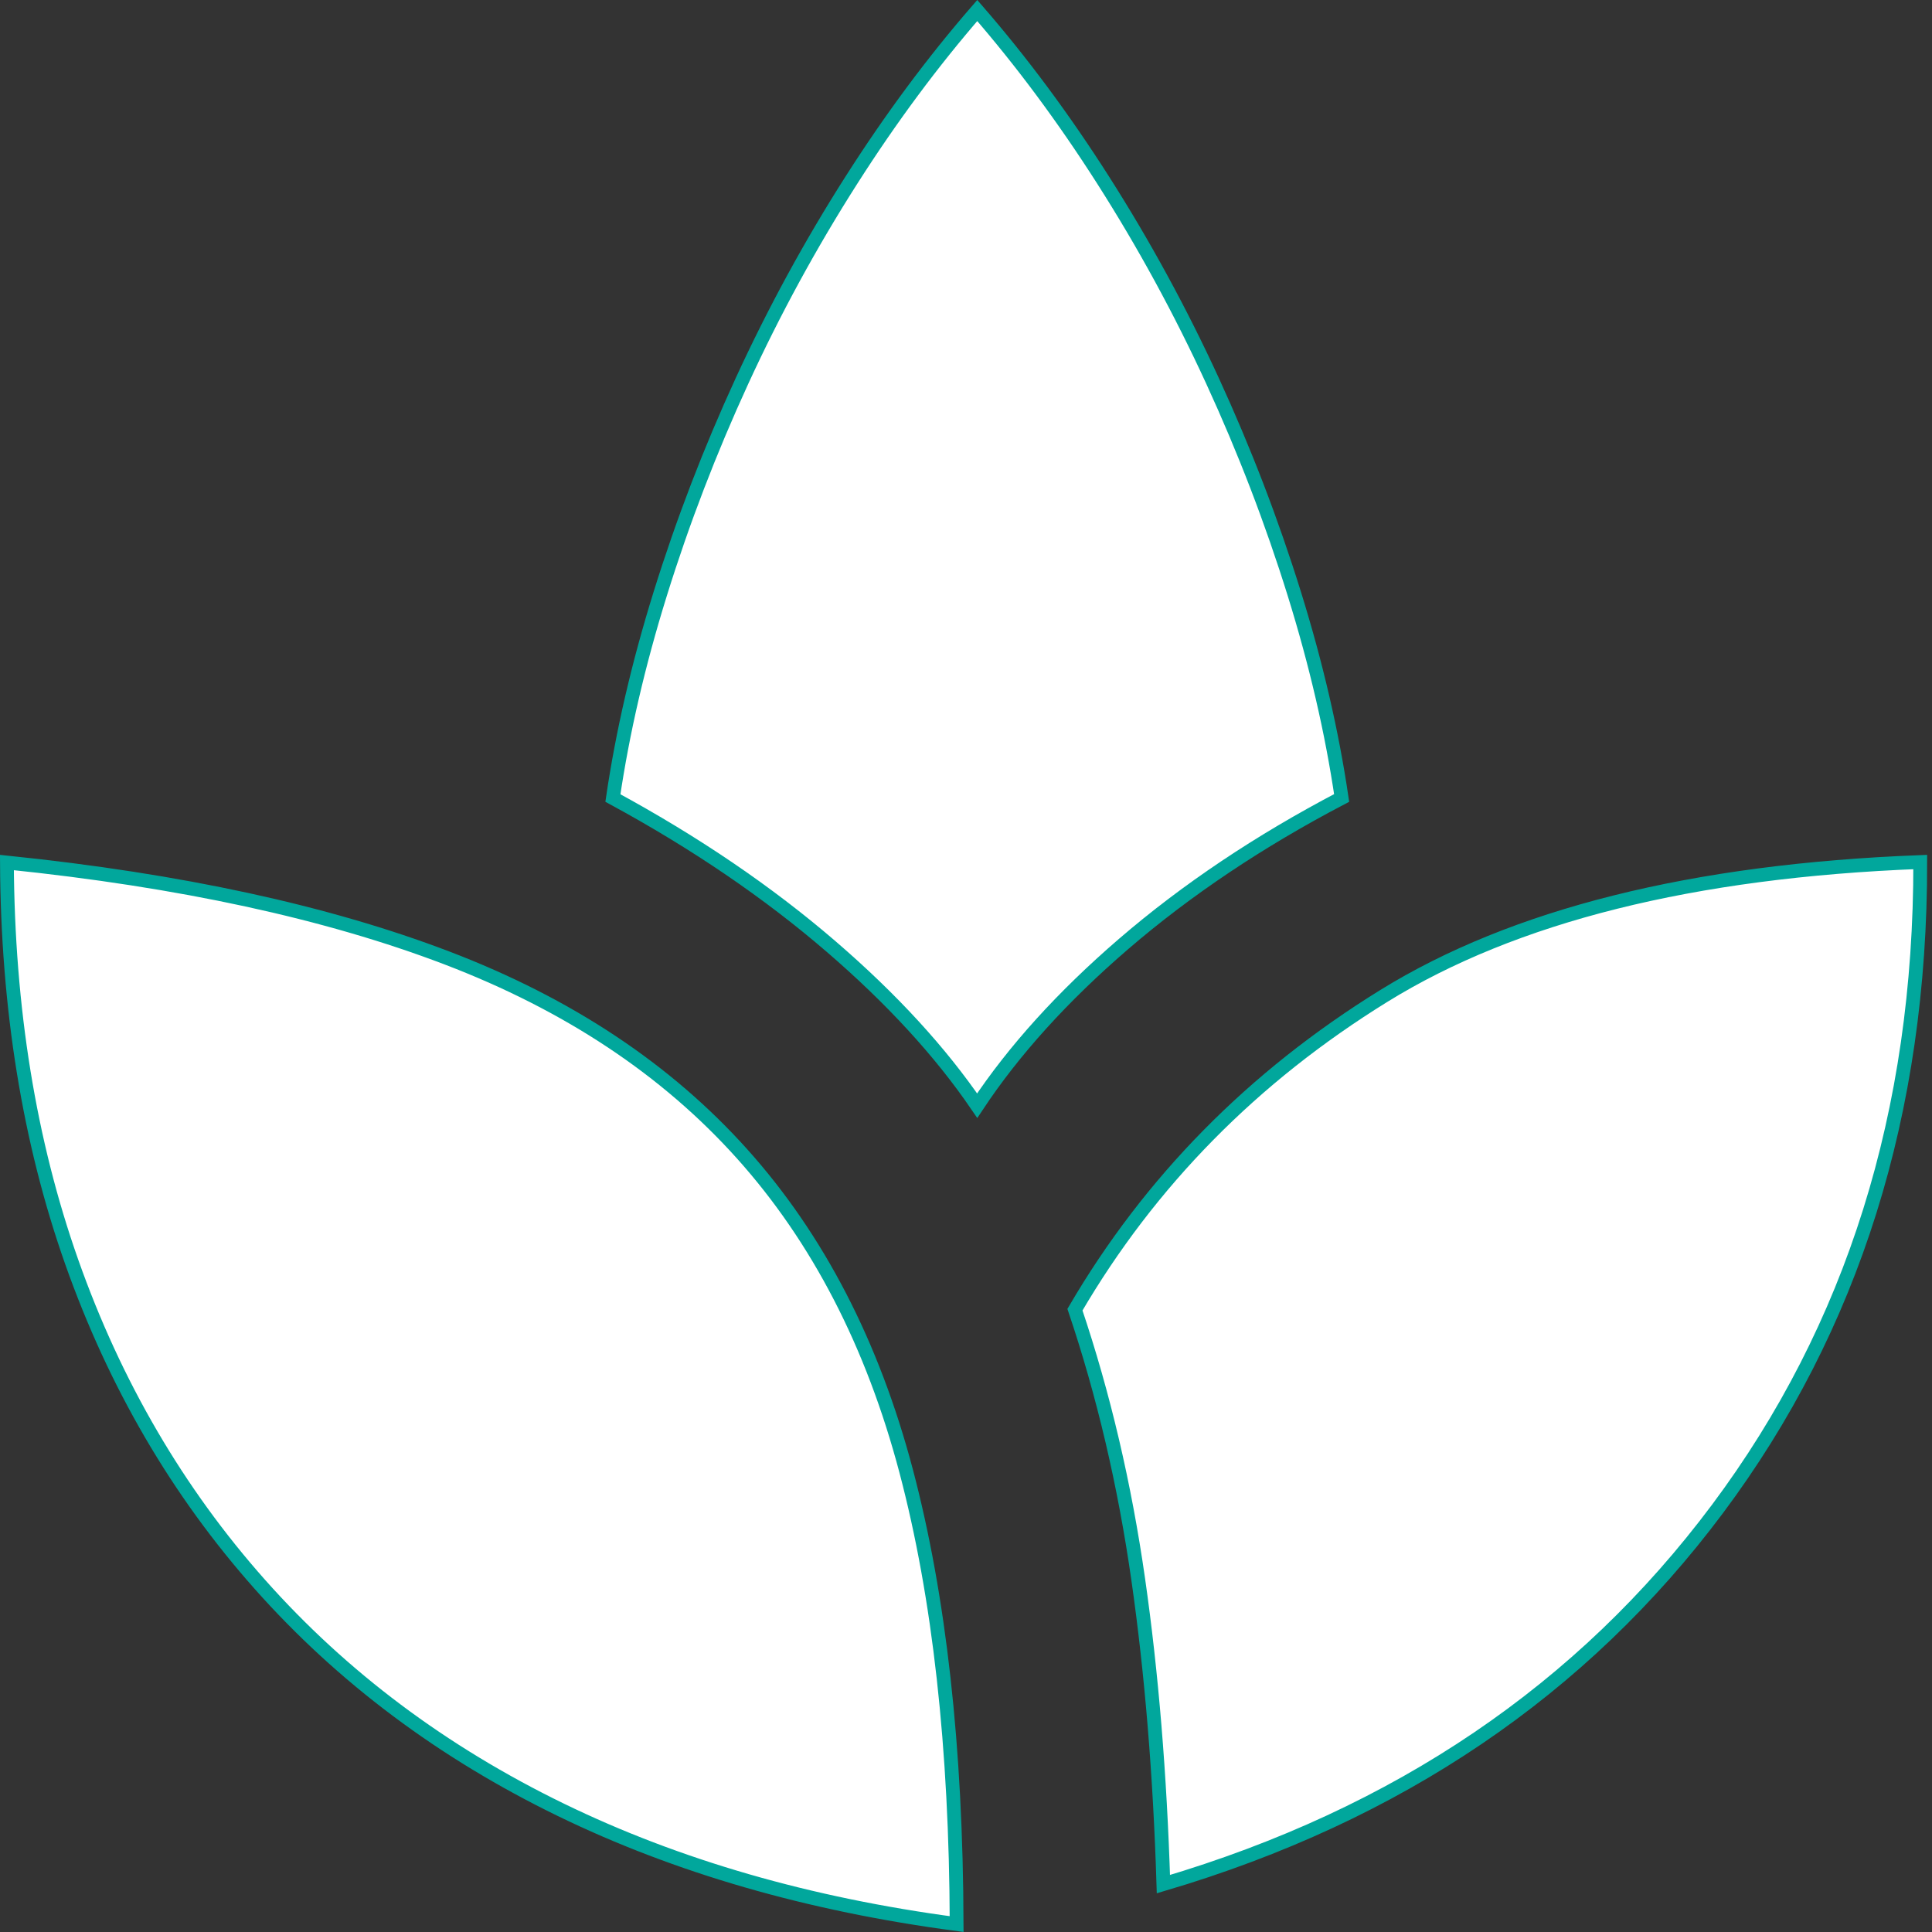 <svg width="140" height="140" viewBox="0 0 140 140" fill="none" xmlns="http://www.w3.org/2000/svg">
<rect x="0" y="0" width="140" height="140" fill="#333333" stroke="none"/>
<path d="M0.502 62.501C13.065 63.793 23.685 66.098 32.372 69.412C41.175 72.771 48.309 77.513 53.79 83.629C59.271 89.745 63.234 97.401 65.667 106.612C68.067 115.698 69.286 126.633 69.321 139.425C58.63 138.008 49.072 135.247 40.644 131.147C32.066 126.974 24.798 121.53 18.836 114.815C12.873 108.099 8.326 100.309 5.196 91.442C2.122 82.73 0.555 73.084 0.502 62.501ZM139.148 62.466C139.17 80.583 134.272 96.197 124.462 109.334C114.676 122.439 101.298 131.504 84.304 136.532C84.056 128.598 83.451 121.241 82.482 114.463C81.498 107.574 79.969 101.055 77.895 94.904C83.327 85.616 90.784 78.039 100.275 72.171C109.7 66.345 122.644 63.097 139.148 62.466Z" fill="white" stroke="#01A79C"/>
<path d="M70.816 0.762C74.041 4.478 77.08 8.571 79.932 13.044C82.895 17.692 85.539 22.542 87.863 27.597C90.187 32.653 92.163 37.795 93.79 43.025C95.377 48.127 96.519 53.06 97.22 57.823C91.254 60.948 85.989 64.471 81.428 68.397C77.023 72.189 73.482 76.097 70.811 80.121C68.142 76.208 64.605 72.359 60.206 68.572C55.645 64.647 50.38 61.066 44.413 57.828C45.113 53.064 46.256 48.129 47.844 43.025C49.471 37.795 51.447 32.653 53.771 27.597C56.095 22.542 58.738 17.691 61.701 13.044C64.552 8.571 67.591 4.477 70.816 0.762Z" fill="white" stroke="#01A79C"/>
</svg>
